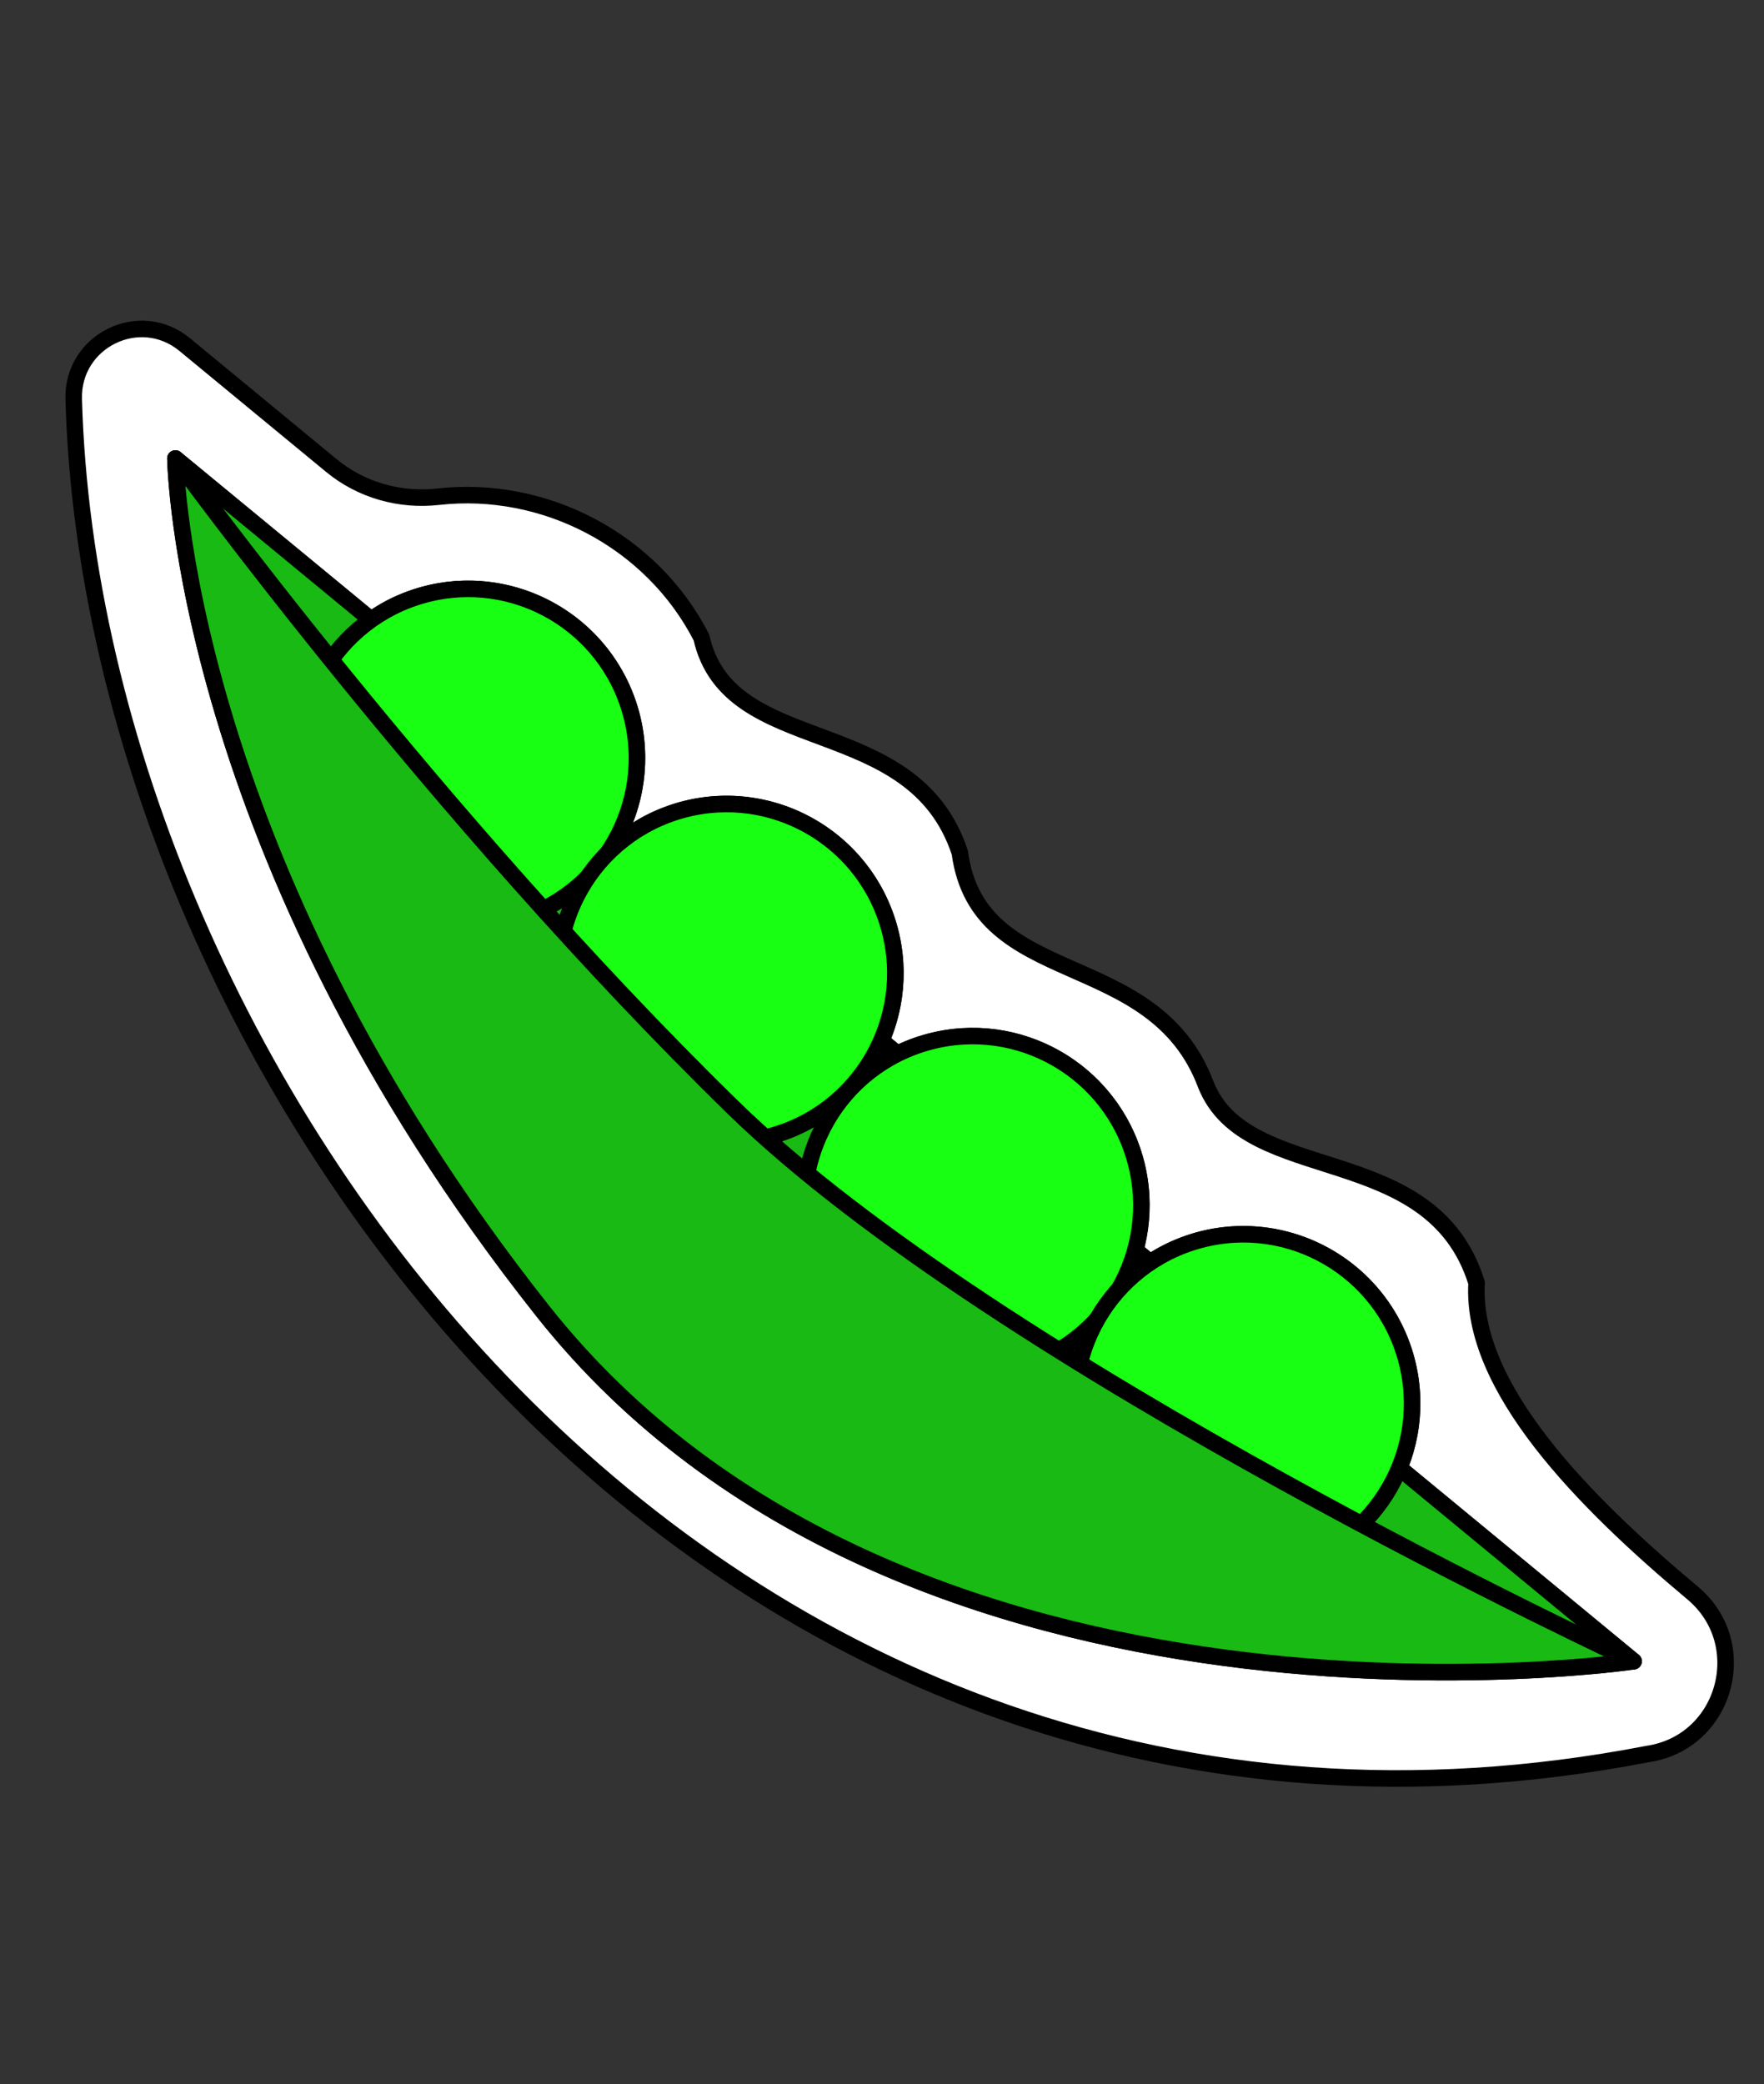 <?xml version="1.0" encoding="UTF-8"?>
<svg xmlns="http://www.w3.org/2000/svg" width="160" height="189" viewBox="0 0 160 189" fill="none">
  <rect x="0" y="0" width="160" height="189" fill="#333333" stroke="none"/>
  <g clip-path="url(#clip0_192_3290)">
    <path d="M149.415 159.072C63.996 175.526 8.356 96.858 6.686 36.19C6.542 30.896 12.671 27.879 16.758 31.253L30.052 42.216C32.761 44.451 36.26 45.435 39.752 45.046C49.344 43.965 59.088 48.961 63.623 57.811C66.12 68.935 82.802 64.421 87.058 77.321C88.759 89.901 104.621 85.739 109.375 98.365C113.078 107.72 129.878 103.253 133.93 116.34C133.39 125.775 143.533 136.102 153.529 144.467C159.028 149.075 156.522 158.032 149.432 159.068L149.415 159.072Z" fill="white" stroke="black" stroke-width="1.5" stroke-linecap="round" stroke-linejoin="round"></path>
    <path d="M126.916 133.115C128.573 129.093 128.52 124.401 126.375 120.233C122.496 112.714 113.272 109.757 105.774 113.634C105.272 113.892 104.795 114.179 104.332 114.488L102.967 113.364C103.949 109.778 103.664 105.826 101.822 102.266C97.975 94.8 88.867 91.847 81.401 95.583L79.934 94.372C81.707 90.292 81.701 85.481 79.503 81.214C75.624 73.695 66.4 70.737 58.902 74.615C58.308 74.924 57.76 75.274 57.224 75.637L56.434 74.985C58.263 70.882 58.285 66.011 56.067 61.704C52.188 54.185 42.965 51.228 35.466 55.105C34.833 55.434 34.24 55.813 33.671 56.212L15.911 41.58C15.911 41.58 16.389 77.422 49.238 118.903C82.086 160.384 148.171 150.653 148.171 150.653L126.918 133.123L126.916 133.115Z" fill="#19BA14" stroke="black" stroke-width="1.5" stroke-linecap="round" stroke-linejoin="round"></path>
    <path d="M15.911 41.58L148.171 150.653C148.171 150.653 81.574 122.313 66.959 108.787C52.343 95.252 15.911 41.58 15.911 41.58Z" fill="#19BA14" stroke="black" stroke-width="1.5" stroke-linecap="round" stroke-linejoin="round"></path>
    <path d="M46.45 83.531C54.605 81.346 59.44 72.947 57.249 64.772C55.059 56.597 46.672 51.741 38.518 53.926C30.363 56.111 25.528 64.51 27.718 72.685C29.909 80.86 38.295 85.716 46.45 83.531Z" fill="#19FF14" stroke="black" stroke-width="1.5" stroke-miterlimit="10"></path>
    <path d="M69.886 103.04C78.041 100.855 82.876 92.457 80.685 84.282C78.495 76.107 70.108 71.251 61.953 73.436C53.799 75.621 48.964 84.019 51.154 92.195C53.345 100.37 61.731 105.225 69.886 103.04Z" fill="#19FF14" stroke="black" stroke-width="1.5" stroke-miterlimit="10"></path>
    <path d="M92.203 124.084C100.358 121.899 105.193 113.5 103.002 105.325C100.812 97.15 92.425 92.294 84.271 94.479C76.116 96.665 71.281 105.063 73.471 113.238C75.662 121.413 84.048 126.269 92.203 124.084Z" fill="#19FF14" stroke="black" stroke-width="1.5" stroke-miterlimit="10"></path>
    <path d="M116.758 142.06C124.913 139.875 129.748 131.476 127.557 123.301C125.367 115.126 116.98 110.27 108.825 112.455C100.671 114.64 95.836 123.039 98.026 131.214C100.217 139.389 108.603 144.245 116.758 142.06Z" fill="#19FF14" stroke="black" stroke-width="1.5" stroke-miterlimit="10"></path>
    <path d="M15.911 41.58C15.911 41.58 16.389 77.422 49.238 118.903C82.084 160.376 148.171 150.653 148.171 150.653C148.171 150.653 90.534 123.923 66.466 100.414C39.518 74.098 15.911 41.58 15.911 41.58Z" fill="#19BA14" stroke="black" stroke-width="1.5" stroke-linecap="round" stroke-linejoin="round"></path>
  </g>
  <defs>
    <clipPath id="clip0_192_3290">
      <rect width="121" height="163" fill="white" transform="translate(0.885 31.504) rotate(-15)"></rect>
    </clipPath>
  </defs>
</svg>
